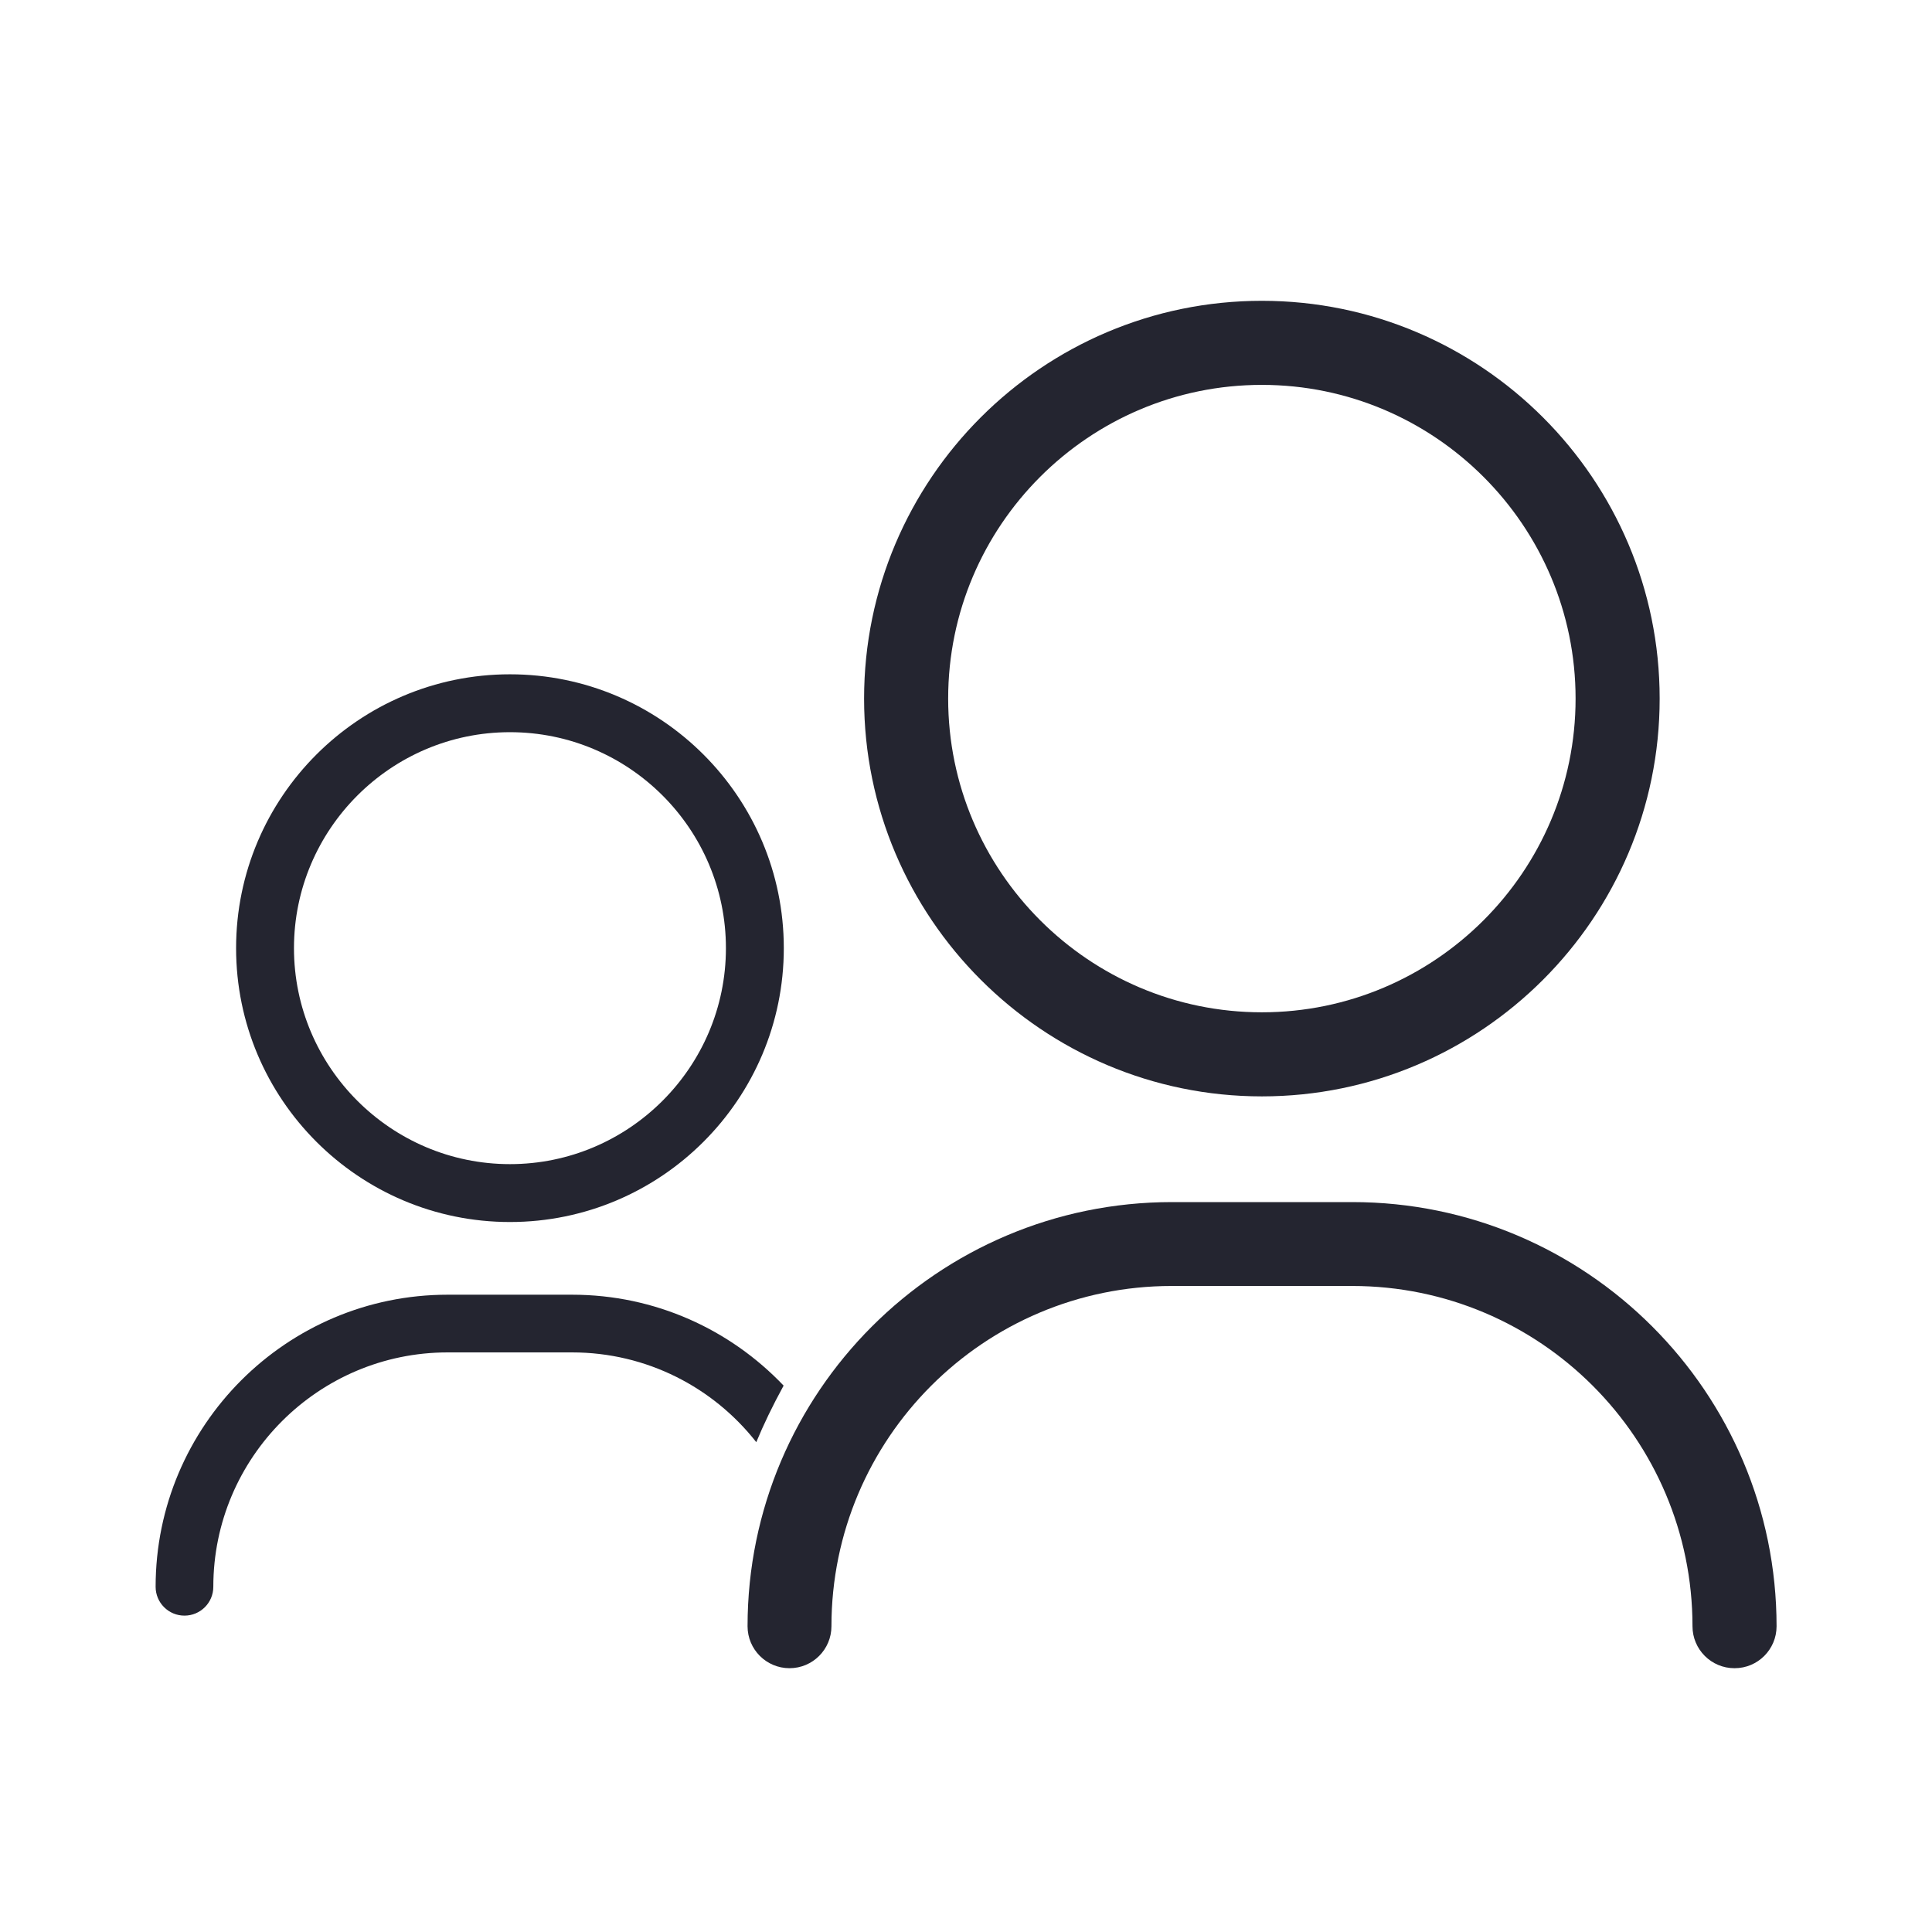 <?xml version="1.0" encoding="UTF-8"?><svg id="b" xmlns="http://www.w3.org/2000/svg" viewBox="0 0 101.8 101.8"><g id="c"><g><g><g><path d="m91.39,87.9c-1.22,0-2.21-.99-2.21-2.21,0-9.89-8.04-17.93-17.93-17.93h-9.51c-9.89,0-17.93,8.04-17.93,17.93,0,1.22-.99,2.21-2.21,2.21s-2.21-.99-2.21-2.21c0-12.33,10.03-22.35,22.36-22.35h9.51c12.33,0,22.35,10.03,22.35,22.35,0,1.22-.99,2.21-2.21,2.21Z" fill="#242530"/><path d="m66.49,57.77c-11.55,0-20.96-9.4-20.96-20.96s9.4-20.96,20.96-20.96,20.96,9.4,20.96,20.96-9.4,20.96-20.96,20.96Zm0-37.49c-9.12,0-16.53,7.42-16.53,16.53s7.42,16.53,16.53,16.53,16.53-7.42,16.53-16.53-7.42-16.53-16.53-16.53Z" fill="#242530"/></g><g><path d="m30.14,68.22h-6.55c-8.49,0-15.39,6.9-15.39,15.39,0,.84.68,1.52,1.52,1.52s1.52-.68,1.52-1.52c0-6.81,5.54-12.35,12.35-12.35h6.55c3.94,0,7.45,1.85,9.71,4.73.38-.92.86-1.92,1.44-2.98-2.81-2.95-6.76-4.79-11.15-4.79Z" fill="#242530"/><path d="m26.87,64.39c7.96,0,14.43-6.47,14.43-14.43s-6.47-14.43-14.43-14.43-14.43,6.47-14.43,14.43,6.47,14.43,14.43,14.43Zm0-25.81c6.28,0,11.38,5.11,11.38,11.38s-5.11,11.38-11.38,11.38-11.38-5.11-11.38-11.38,5.11-11.38,11.38-11.38Z" fill="#242530"/></g></g><rect width="101.8" height="101.8" fill="none"/></g></g></svg>